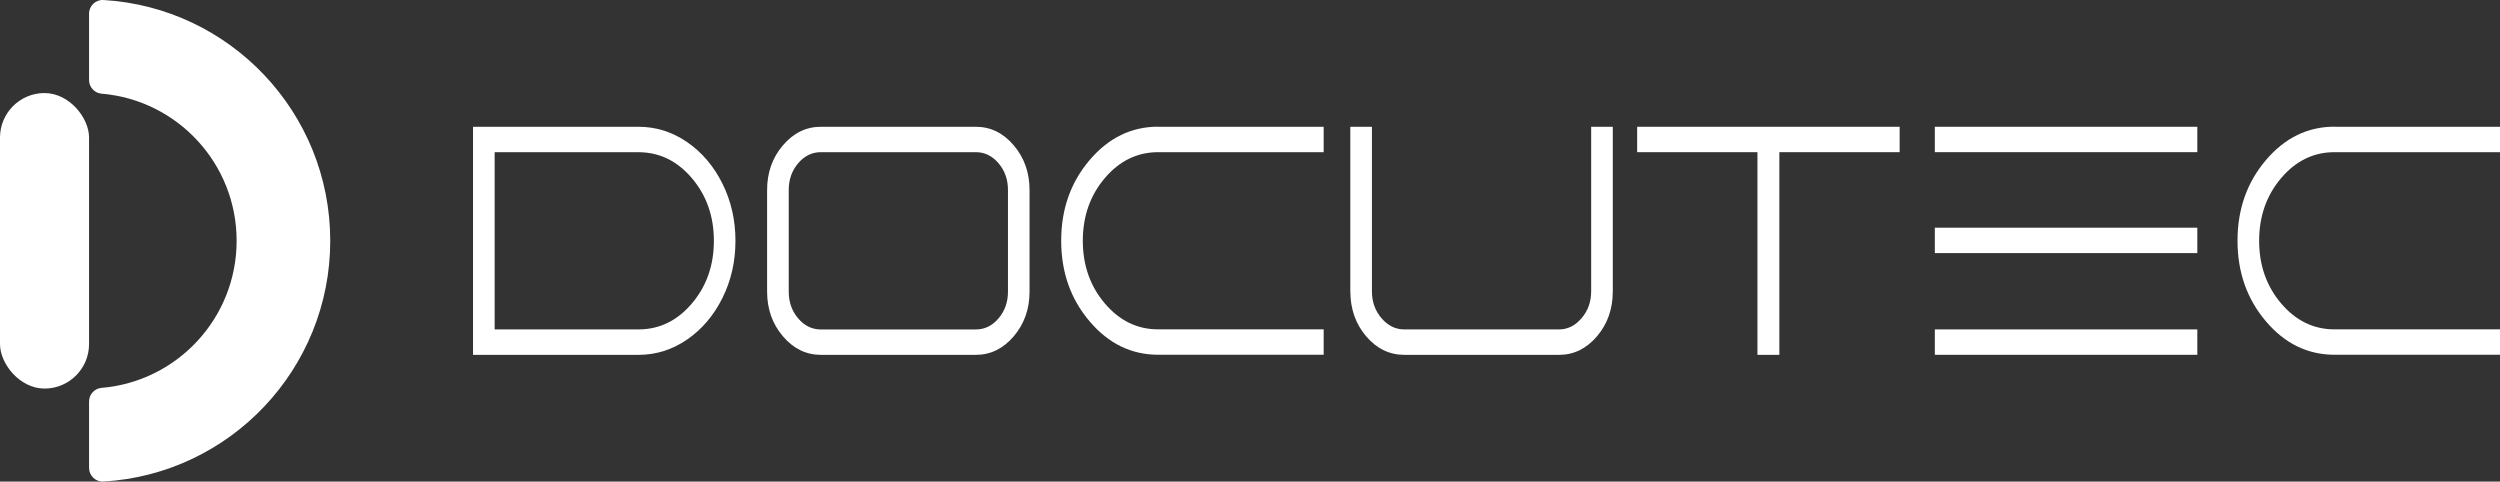 <?xml version="1.0" encoding="UTF-8"?> <svg xmlns="http://www.w3.org/2000/svg" id="Layer_2" data-name="Layer 2" viewBox="0 0 543.47 104.69"><rect x="0" y="0" width="543.47" height="104.69" fill="#333333" stroke="none"/> <defs> <style> .cls-1 { fill: #fff; } </style> </defs> <g id="Capa_1" data-name="Capa 1"> <g> <g> <path class="cls-1" d="M138.8,27.56c3.82,0,7.34,1.11,10.57,3.33,3.23,2.22,5.79,5.23,7.68,9.03,1.89,3.8,2.83,7.94,2.83,12.43s-.94,8.63-2.83,12.43c-1.89,3.8-4.45,6.81-7.68,9.03-3.23,2.22-6.76,3.33-10.57,3.33h-35.97V27.56h35.97Zm-31.27,5.52v38.53h31.27c4.54,0,8.41-1.88,11.6-5.63,3.19-3.75,4.79-8.3,4.79-13.63s-1.6-9.88-4.79-13.63c-3.19-3.75-7.06-5.63-11.6-5.63h-31.27Z"></path> <path class="cls-1" d="M212.13,27.56c3.21,0,5.97,1.35,8.25,4.04,2.29,2.69,3.43,5.93,3.43,9.7v22.1c0,3.78-1.14,7.01-3.43,9.7-2.29,2.69-5.04,4.04-8.25,4.04h-33.68c-3.21,0-5.97-1.35-8.26-4.04-2.29-2.69-3.43-5.93-3.43-9.7v-22.1c0-3.78,1.14-7.01,3.43-9.7,2.29-2.69,5.04-4.04,8.26-4.04h33.68Zm6.99,35.84v-22.1c0-2.27-.68-4.2-2.05-5.81-1.37-1.6-3.01-2.41-4.94-2.41h-33.68c-1.93,0-3.58,.8-4.94,2.41-1.37,1.61-2.05,3.54-2.05,5.81v22.1c0,2.27,.68,4.2,2.05,5.81,1.36,1.61,3.01,2.41,4.94,2.41h33.68c1.93,0,3.57-.8,4.94-2.41s2.05-3.54,2.05-5.81Z"></path> <path class="cls-1" d="M251.78,27.56h35.97v5.52h-35.97c-4.54,0-8.41,1.88-11.6,5.63-3.19,3.75-4.79,8.3-4.79,13.63s1.6,9.88,4.79,13.63c3.19,3.75,7.06,5.63,11.6,5.63h35.97v5.52h-35.97c-5.83,0-10.8-2.42-14.91-7.26-4.12-4.84-6.18-10.68-6.18-17.53s2.06-12.69,6.18-17.53c4.12-4.84,9.09-7.26,14.91-7.26Z"></path> <path class="cls-1" d="M293.54,63.33V27.56h4.7V63.33c0,2.27,.69,4.21,2.08,5.84,1.39,1.63,3.04,2.44,4.97,2.44h33.62c1.89,0,3.52-.81,4.91-2.44,1.39-1.63,2.08-3.58,2.08-5.84V27.56h4.7V63.33c0,3.82-1.14,7.08-3.43,9.77-2.29,2.69-5.04,4.04-8.25,4.04h-33.62c-3.25,0-6.03-1.35-8.32-4.04-2.29-2.69-3.43-5.95-3.43-9.77Z"></path> <path class="cls-1" d="M355.9,33.08v-5.52h57.06v5.52h-26.15v44.06h-4.76V33.08h-26.15Z"></path> <path class="cls-1" d="M507.5,27.56h35.97v5.52h-35.97c-4.54,0-8.41,1.88-11.6,5.63-3.19,3.75-4.79,8.3-4.79,13.63s1.6,9.88,4.79,13.63c3.19,3.75,7.06,5.63,11.6,5.63h35.97v5.52h-35.97c-5.83,0-10.8-2.42-14.91-7.26-4.12-4.84-6.18-10.68-6.18-17.53s2.06-12.69,6.18-17.53c4.12-4.84,9.09-7.26,14.91-7.26Z"></path> <g> <rect class="cls-1" x="420.61" y="49.5" width="57.06" height="5.52"></rect> <rect class="cls-1" x="420.61" y="27.56" width="57.06" height="5.52"></rect> <rect class="cls-1" x="420.61" y="71.61" width="57.06" height="5.52"></rect> </g> </g> <g> <path class="cls-1" d="M22.49,0c-1.7-.1-3.13,1.27-3.13,2.97v14.43c0,1.54,1.18,2.83,2.71,2.96,16.45,1.38,29.37,15.17,29.37,31.98s-12.92,30.6-29.37,31.98c-1.53,.13-2.71,1.42-2.71,2.96v14.43c0,1.7,1.43,3.07,3.13,2.97,27.5-1.62,49.3-24.44,49.3-52.34S49.99,1.63,22.49,0Z"></path> <rect class="cls-1" x="0" y="20.23" width="19.36" height="64.24" rx="9.68" ry="9.68"></rect> </g> </g> </g> </svg> 